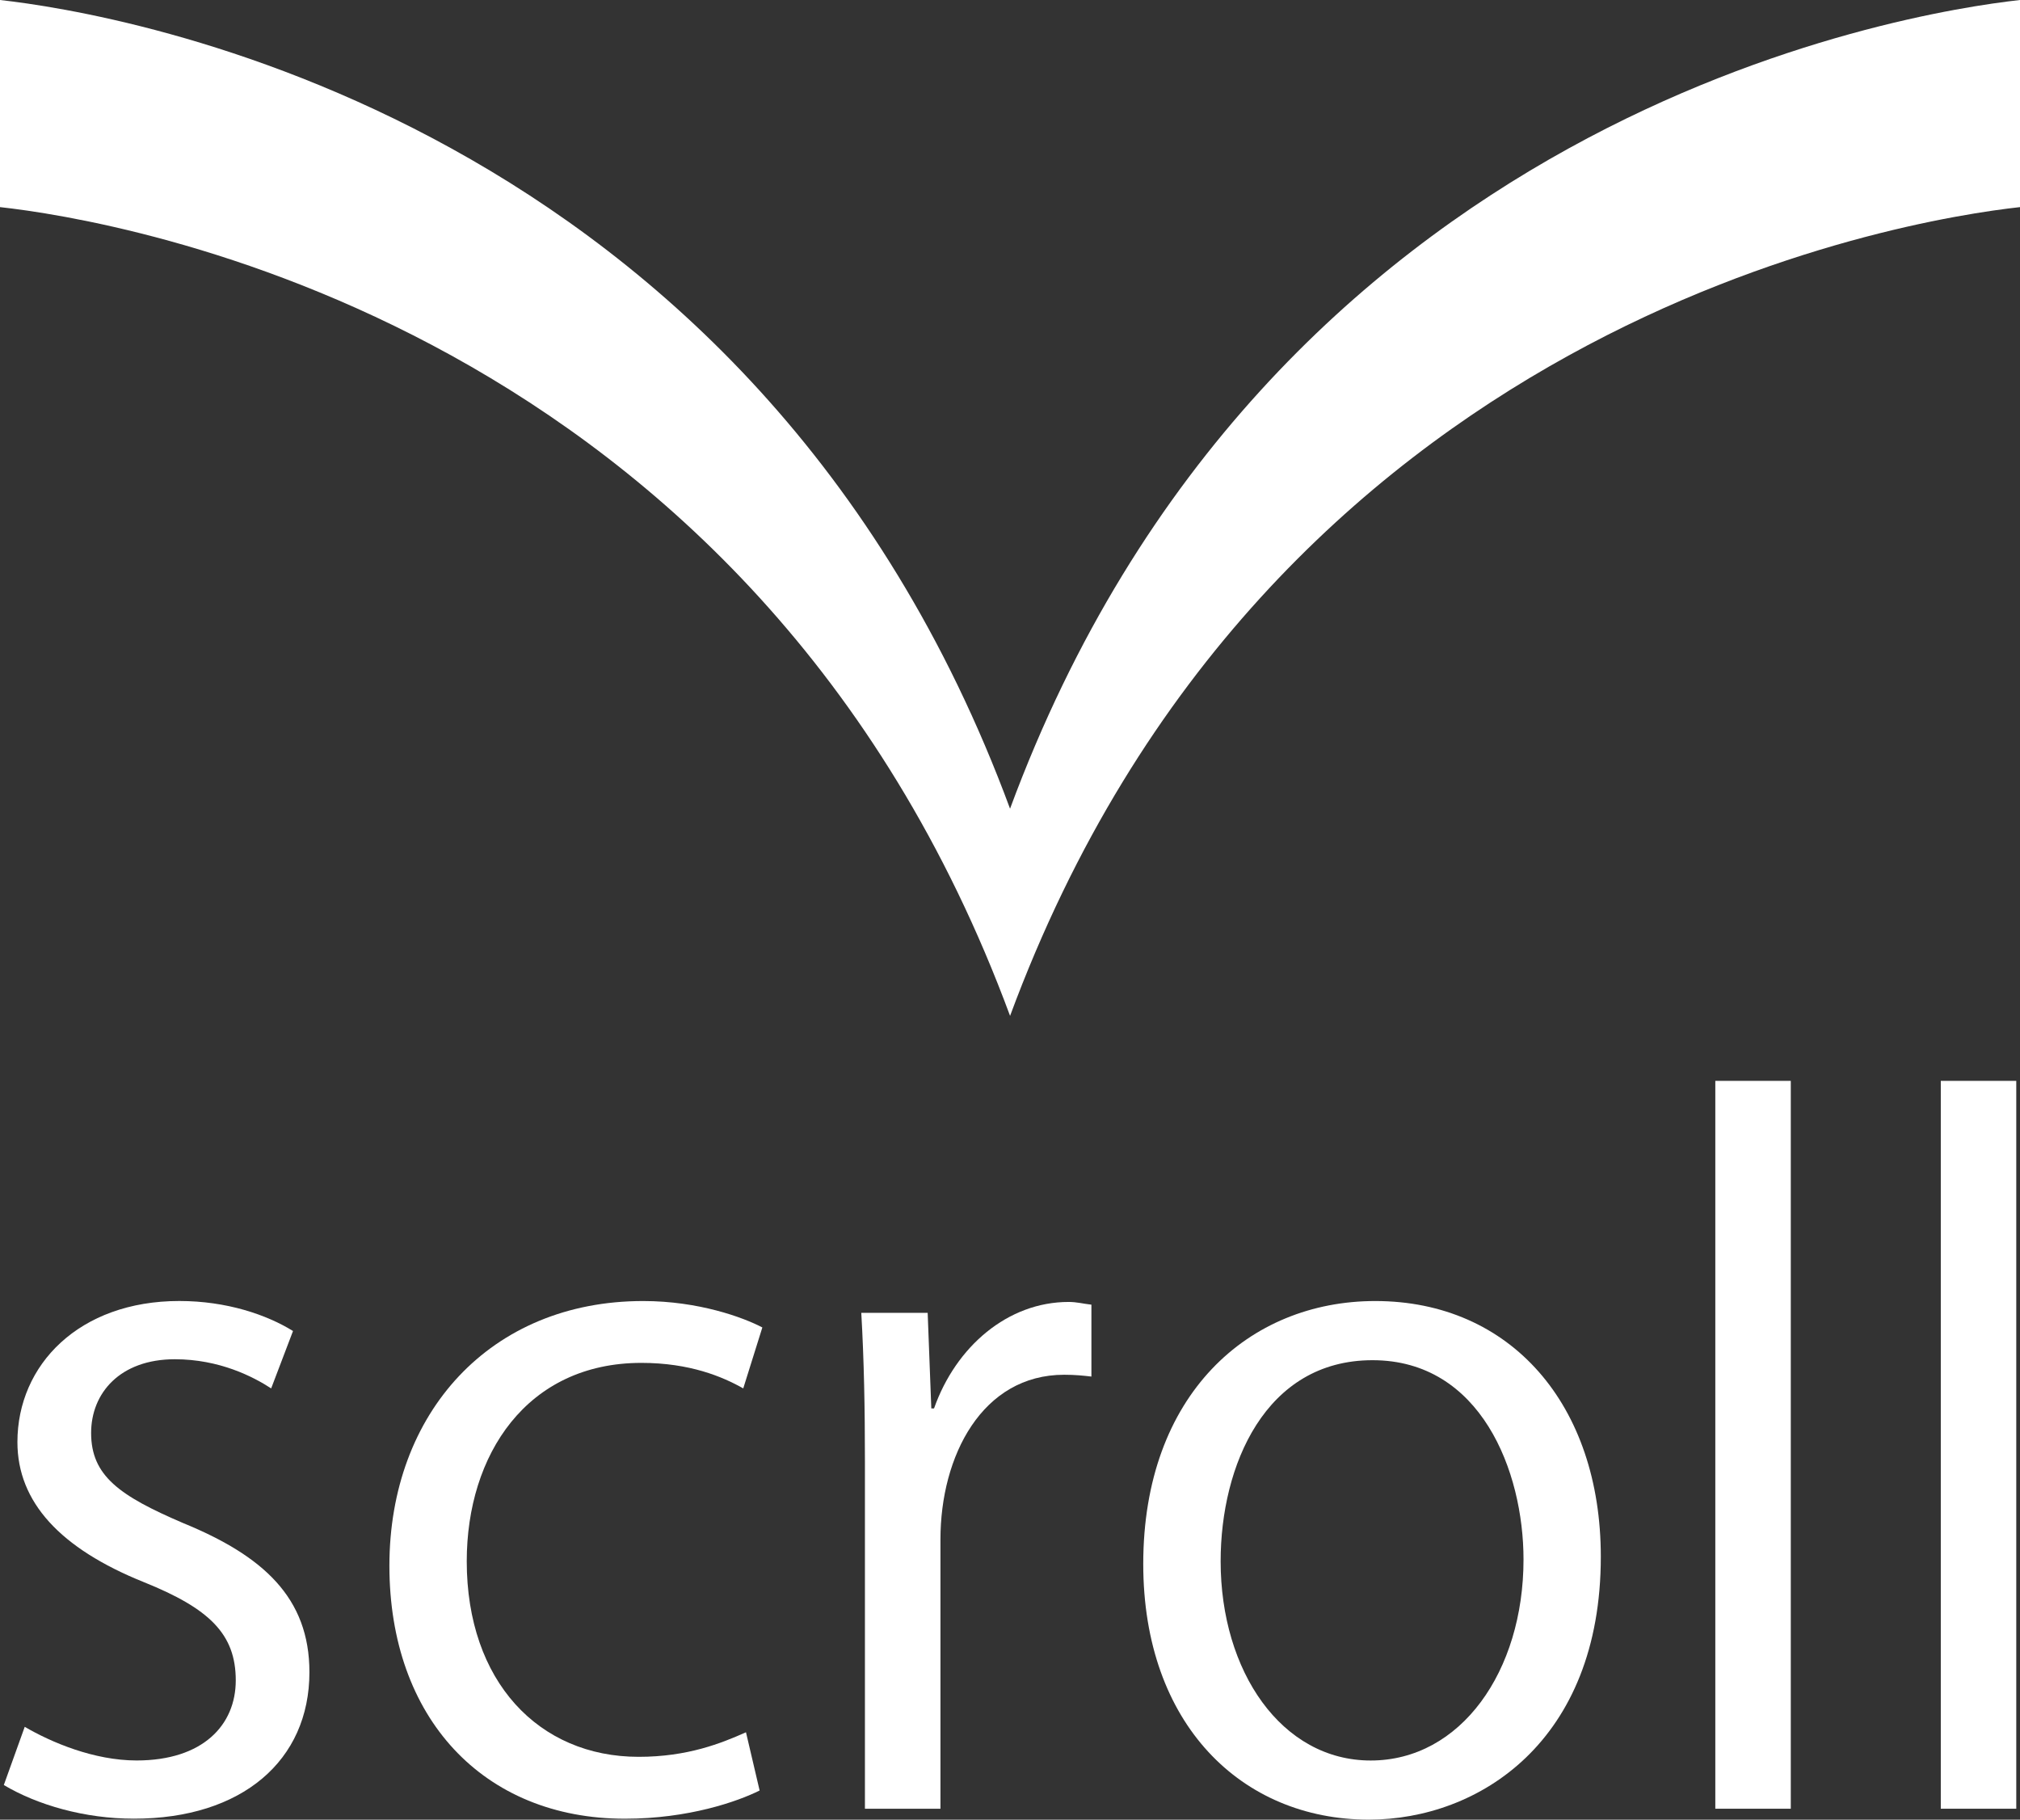 <?xml version="1.0" encoding="UTF-8"?><svg id="_レイヤー_2" xmlns="http://www.w3.org/2000/svg" width="44.425" height="40.011" viewBox="0 0 44.425 40.011"><rect x="0" y="0" width="44.425" height="40.011" fill="#333333" stroke="none"/><defs><style>.cls-1{fill:#fff;stroke-width:0px;}</style></defs><g id="contents"><path class="cls-1" d="m22.214,17.783C16.564,2.501,2.513.279,0,0v4.554c2.513.277,16.564,2.502,22.214,17.783C27.863,7.055,41.912,4.831,44.425,4.554V0c-2.513.279-16.562,2.501-22.212,17.783Z"/><path class="cls-1" d="m5.964,30.528c-.4-.26-1.14-.641-2.12-.641-1.2,0-1.84.74-1.84,1.621,0,.939.62,1.38,2.021,1.98,1.76.72,2.78,1.64,2.78,3.28,0,1.94-1.48,3.221-3.861,3.221-1.08,0-2.121-.3-2.86-.74l.46-1.28c.58.34,1.521.74,2.46.74,1.46,0,2.181-.78,2.181-1.761,0-1.02-.58-1.58-2.021-2.16-1.84-.74-2.781-1.76-2.781-3.08,0-1.701,1.36-3.102,3.561-3.102,1.04,0,1.92.301,2.5.66l-.48,1.261Z"/><path class="cls-1" d="m16.705,39.37c-.48.24-1.561.62-2.96.62-3.121,0-5.181-2.221-5.181-5.562,0-3.36,2.22-5.821,5.581-5.821,1.22,0,2.2.36,2.621.581l-.42,1.34c-.46-.26-1.18-.561-2.24-.561-2.521,0-3.841,2.021-3.841,4.361,0,2.641,1.581,4.301,3.781,4.301,1.08,0,1.82-.3,2.36-.54l.3,1.28Z"/><path class="cls-1" d="m24.004,30.268c-.18-.021-.359-.04-.6-.04-1.801,0-2.721,1.78-2.721,3.62v5.922h-1.661v-7.642c0-1.16-.02-2.221-.08-3.261h1.46l.08,2.101h.06c.48-1.36,1.621-2.341,2.961-2.341.181,0,.32.04.5.06v1.581Z"/><path class="cls-1" d="m35.206,34.229c0,4.061-2.681,5.781-5.102,5.781-2.8,0-4.961-2.101-4.961-5.622,0-3.721,2.321-5.781,5.102-5.781,2.98,0,4.961,2.281,4.961,5.622Zm-5.021-4.321c-2.36,0-3.34,2.32-3.34,4.421,0,2.421,1.34,4.381,3.3,4.381,1.98,0,3.361-1.96,3.361-4.421,0-1.94-.94-4.381-3.321-4.381Z"/><path class="cls-1" d="m39.384,39.77h-1.66v-16.004h1.66v16.004Z"/><path class="cls-1" d="m44.343,39.77h-1.66v-16.004h1.66v16.004Z"/></g></svg>